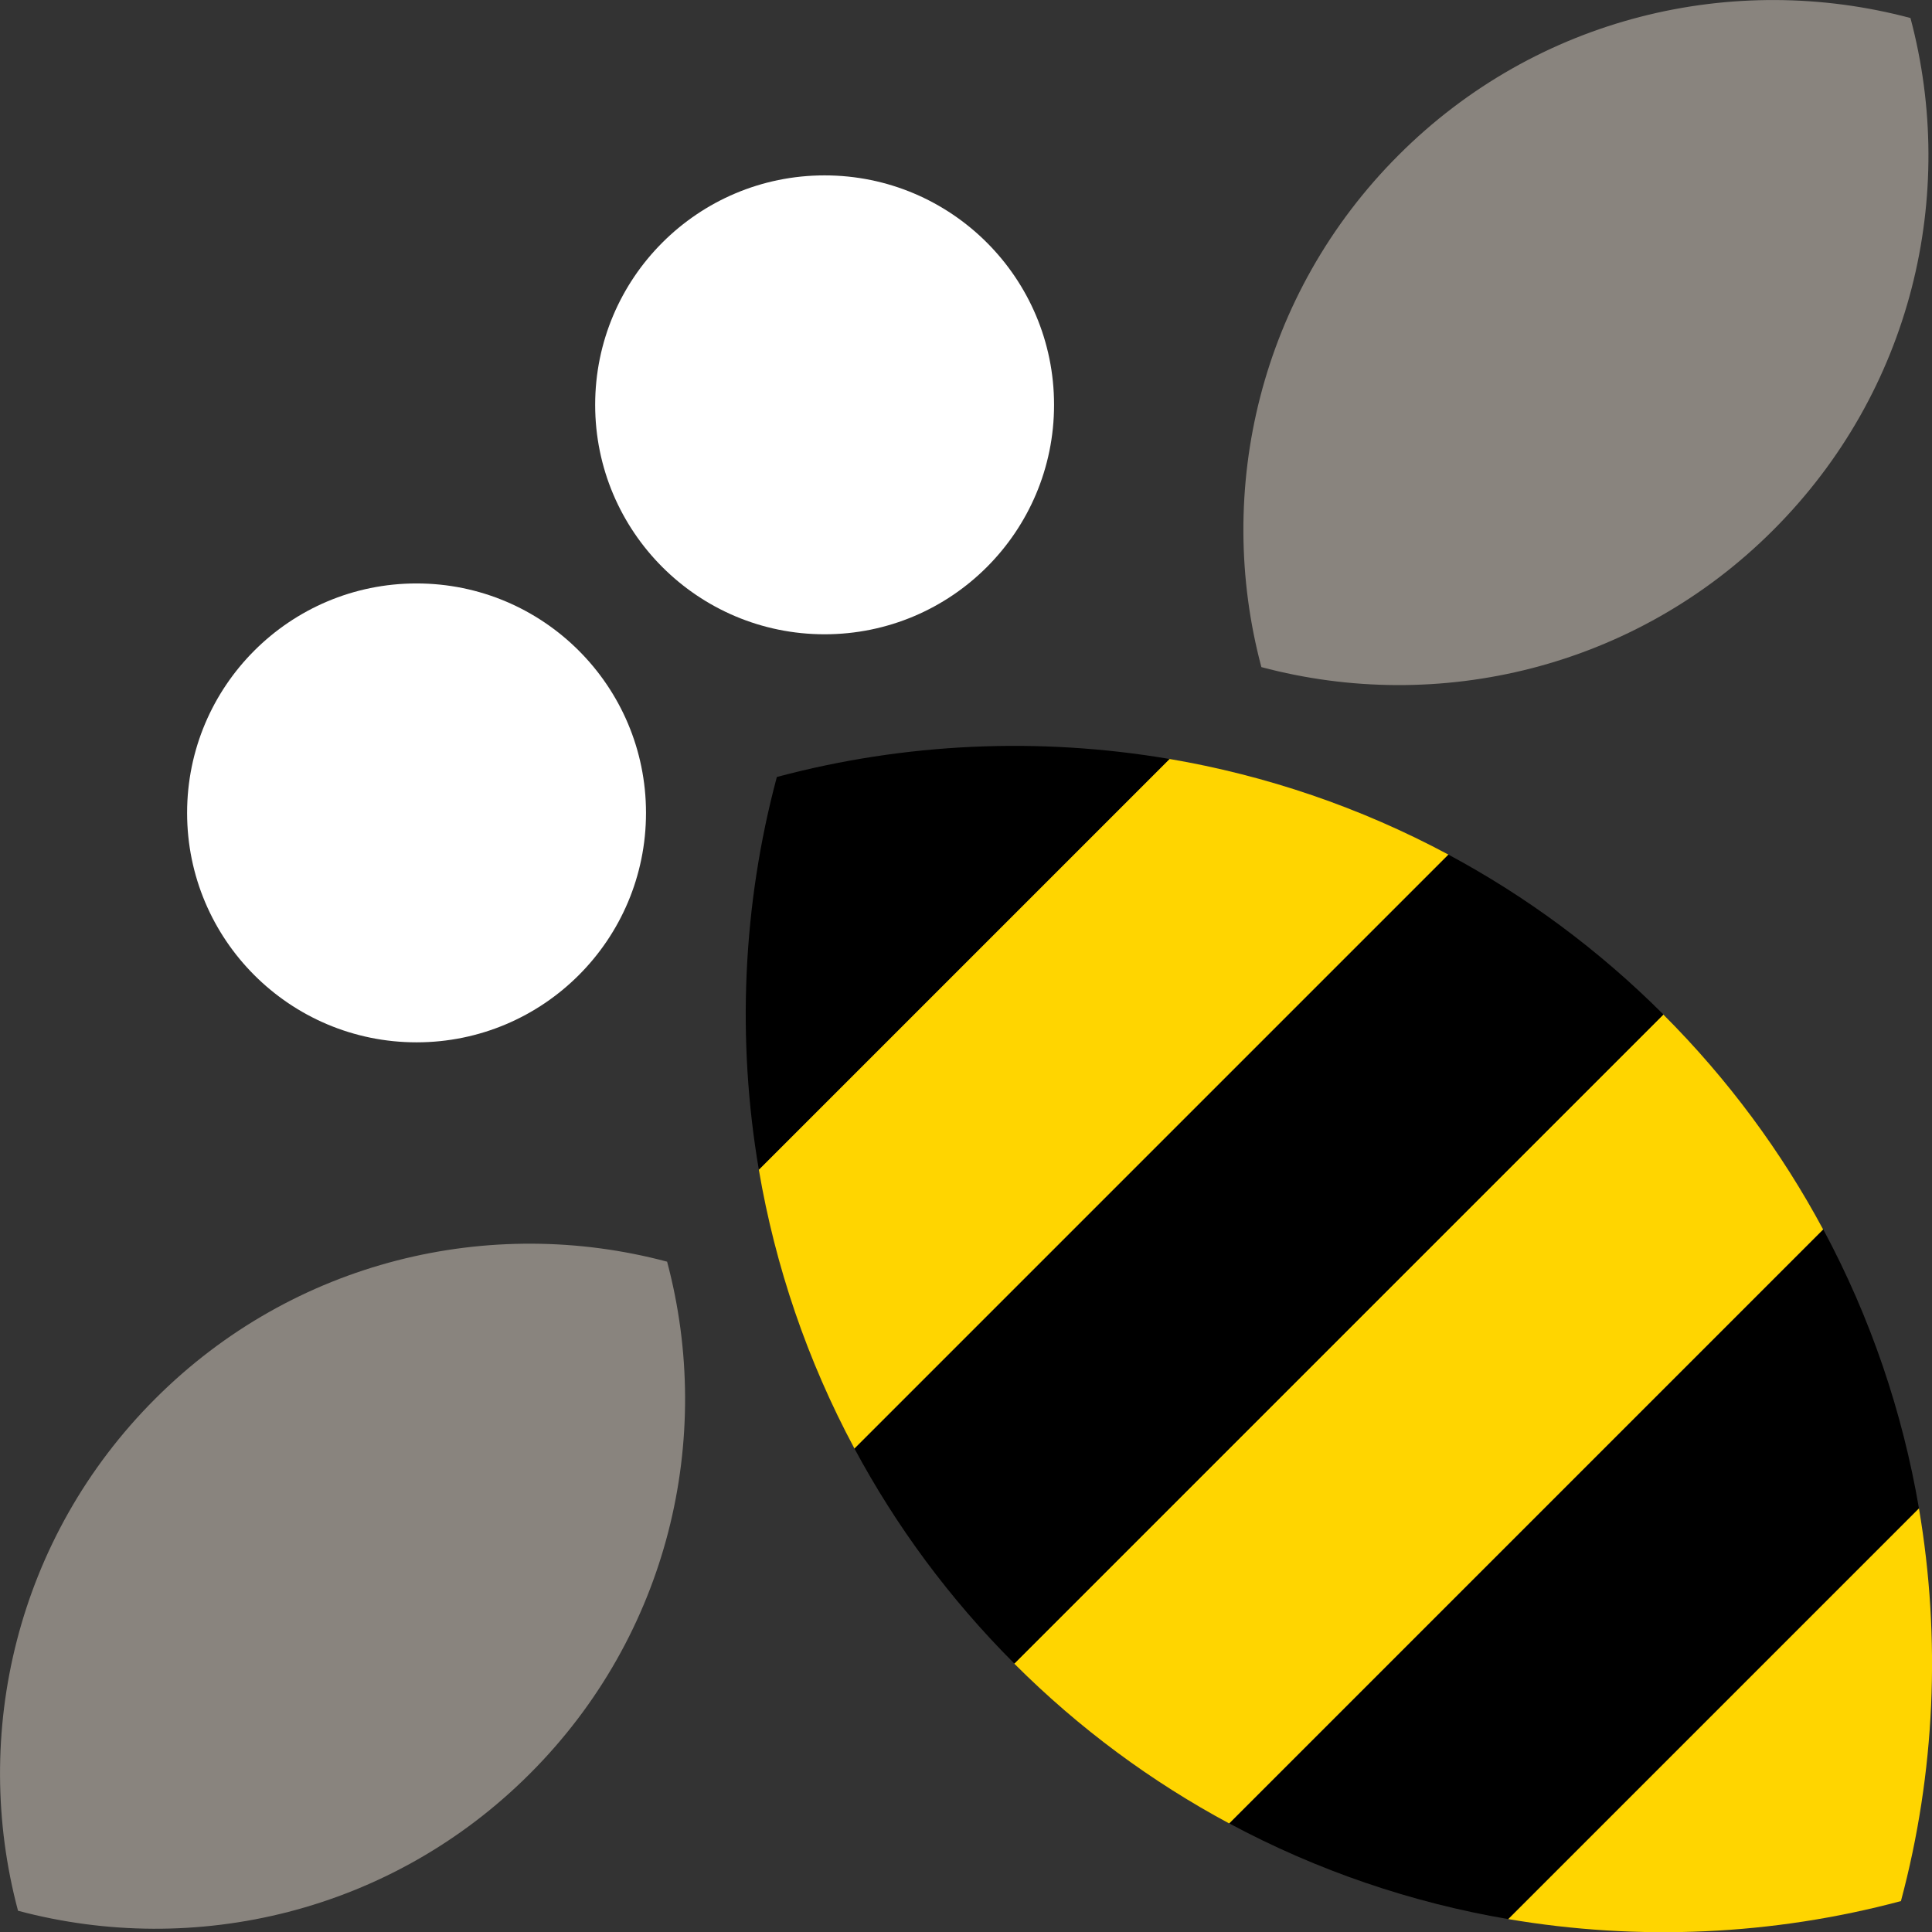 <svg xmlns="http://www.w3.org/2000/svg" width="131.86" height="131.87" viewBox="0 0 131.86 131.87"><rect x="0" y="0" width="131.86" height="131.87" fill="#333333" stroke="none"/><g id="a"></g><g id="b"><g id="c"><g><path d="M102.94,130.98l28.03-28.03c-1.12-6.58-3.3-13.02-6.53-19.04l-40.54,40.54c6.02,3.23,12.46,5.41,19.04,6.53Z"></path><path d="M51.79,79.83c1.12,6.58,3.3,13.02,6.53,19.04l40.54-40.54c-6.02-3.23-12.46-5.41-19.04-6.53l-28.03,28.03Z" style="fill:#ffd500;"></path><path d="M83.89,124.45l40.54-40.54c-2.83-5.27-6.46-10.22-10.91-14.67l-44.3,44.3c4.45,4.45,9.4,8.08,14.67,10.91Z" style="fill:#ffd500;"></path><path d="M129.74,129.75c2.34-8.75,2.74-17.91,1.23-26.8l-28.03,28.03c8.89,1.51,18.05,1.11,26.8-1.23Z" style="fill:#ffd500;"></path><path d="M53.02,53.03c-2.34,8.75-2.74,17.91-1.23,26.8l28.03-28.03c-8.89-1.51-18.05-1.11-26.8,1.23Z"></path><path d="M69.23,113.54h0l44.3-44.3h0c-4.45-4.45-9.4-8.08-14.67-10.91l-40.54,40.54c2.83,5.27,6.46,10.22,10.91,14.67Z"></path></g><circle cx="56.28" cy="27.63" r="15.66" style="fill:#fff;"></circle><circle cx="28.43" cy="55.48" r="15.66" style="fill:#fff;"></circle><path d="M95.45,10.59c-9.47,9.47-12.58,22.87-9.36,34.94,12.07,3.22,25.48,.11,34.94-9.36,9.47-9.47,12.58-22.87,9.36-34.94-12.07-3.22-25.48-.11-34.94,9.36Z" style="fill:#89847e;"></path><path d="M10.59,95.47C1.12,104.94-1.99,118.35,1.23,130.41c12.07,3.22,25.48,.11,34.94-9.36,9.47-9.47,12.58-22.87,9.36-34.94-12.07-3.22-25.48-.11-34.94,9.36Z" style="fill:#89847e;"></path></g></g></svg>